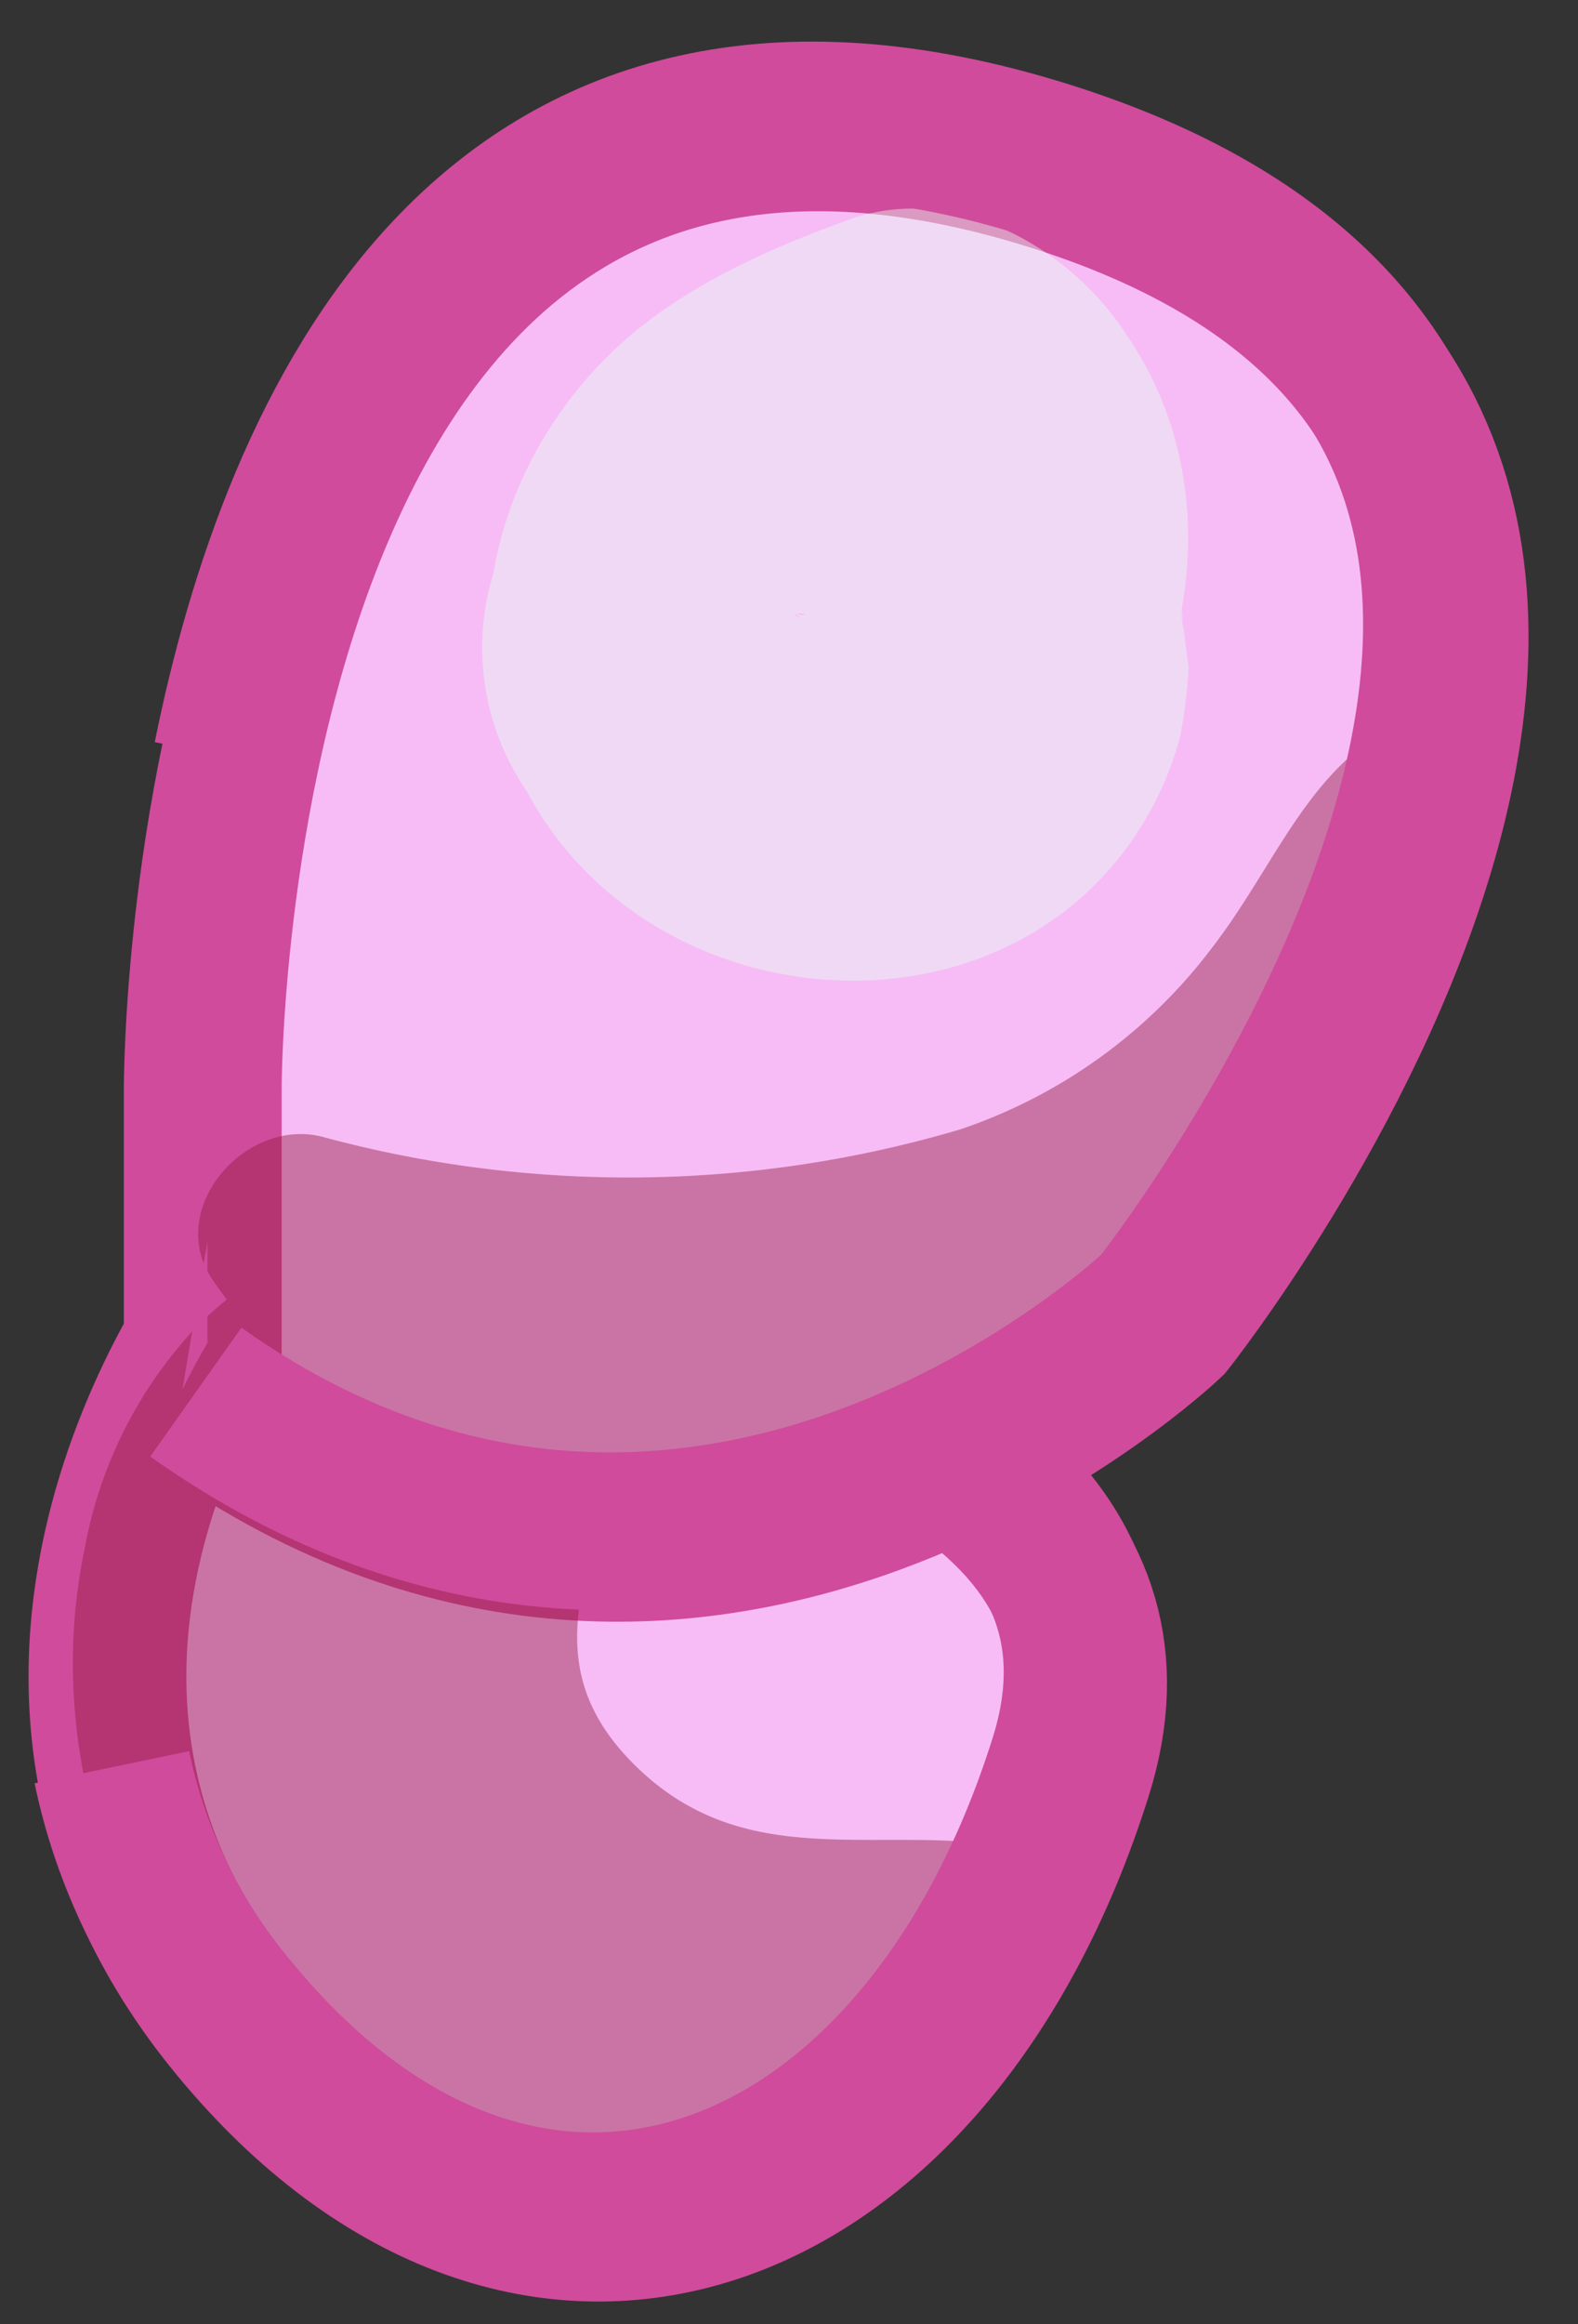 <?xml version="1.0" encoding="UTF-8" standalone="no"?>
<svg
   viewBox="0 0 50 73.61"
   version="1.1"
   id="svg18"
   sodipodi:docname="right-wing.svg"
   width="50"
   height="73.61"
   inkscape:version="1.4.2 (2aeb623e1d, 2025-05-12)"
   xmlns:inkscape="http://www.inkscape.org/namespaces/inkscape"
   xmlns:sodipodi="http://sodipodi.sourceforge.net/DTD/sodipodi-0.dtd"
   xmlns="http://www.w3.org/2000/svg"
   xmlns:svg="http://www.w3.org/2000/svg">
  <rect x="0" y="0" width="50" height="73.61" fill="#333333" stroke="none"/>
  <sodipodi:namedview
     id="namedview18"
     pagecolor="#ffffff"
     bordercolor="#000000"
     borderopacity="0.25"
     inkscape:showpageshadow="2"
     inkscape:pageopacity="0.0"
     inkscape:pagecheckerboard="0"
     inkscape:deskcolor="#d1d1d1"
     inkscape:zoom="8.3454569"
     inkscape:cx="40.620904"
     inkscape:cy="38.044652"
     inkscape:window-width="1600"
     inkscape:window-height="836"
     inkscape:window-x="0"
     inkscape:window-y="27"
     inkscape:window-maximized="1"
     inkscape:current-layer="svg18" />
  <defs
     id="defs1">
    <style
       id="style1">.cls-1,.cls-8,.cls-9{fill:none;}.cls-2{fill:#f7bcf6;}.cls-2,.cls-8{stroke:#d04b9b;}.cls-2,.cls-3,.cls-8,.cls-9{stroke-miterlimit:10;stroke-width:5px;}.cls-3{fill:#393895;}.cls-3,.cls-9{stroke:#1e1854;}.cls-4{opacity:0.44;}.cls-5{clip-path:url(#clip-path);}.cls-6{fill:#901a3d;}.cls-7{fill:#e6fff2;}</style>
    <clipPath
       id="clip-path"
       transform="translate(2.05)">
      <path
         class="cls-1"
         d="M 75.1,4 C 56.43,-1.61 50.92,15 49.3,25.45 c -0.86,-5.59 -3.7,-5.53 -3.7,-5.53 0,0 -2.77,-1.2 -4.43,3.14 C 39.09,12.7 33.09,-1.2 15.79,4 c -26.6,8 -4,36.5 -4,36.5 a 29.35,29.35 0 0 0 7,4.58 c -3.26,2.23 -5.13,5.36 -3.75,9.75 4.59,14.6 17.2,19.25 26.49,8 a 17.89,17.89 0 0 0 3.47,-6.58 0.8,0.8 0 0 0 0.43,0.06 c 0.2,-0.52 0.38,-1 0.52,-1.33 a 17.6,17.6 0 0 0 3.81,7.8 c 9.29,11.28 21.9,6.63 26.48,-8 1.4,-4.45 -0.53,-7.6 -3.87,-9.84 a 29,29 0 0 0 6.8,-4.49 c 0,0 22.54,-28.51 -4.07,-36.45 z M 48.62,38 v 3.21 c -0.25,0.42 -0.51,0.91 -0.79,1.46 0.22,-1.3 0.47,-2.84 0.79,-4.67 z"
         id="path1" />
    </clipPath>
  </defs>
  <g
     id="Calque_2"
     data-name="Calque 2"
     transform="translate(-44.096,1.318)">
    <g
       id="Warstwa_4"
       data-name="Warstwa 4">
      <path
         class="cls-2"
         d="m 49.58,39.55 c 0,0 31.07,0.67 26.48,15.26 -4.59,14.59 -17.19,19.25 -26.48,8 -9.29,-11.25 0,-23.26 0,-23.26 z"
         transform="translate(2.05)"
         id="path3" />
      <path
         class="cls-2"
         d="M 48.47,33.18 C 48.47,33.18 48.35,-4 75,4 c 26.65,8 4,36.5 4,36.5 0,0 -14.6,13.91 -30.53,2.63 z"
         transform="translate(2.05)"
         id="path4" />
      <g
         class="cls-4"
         id="g14">
        <g
           class="cls-5"
           clip-path="url(#clip-path)"
           id="g13">
          <path
             class="cls-6"
             d="m 48.8,39.24 c 5.84,8.49 18.35,9.67 27.48,6.83 8.17,-2.54 23.49,-14.26 15.92,-23.81 a 4.5,4.5 0 0 0 -4.43,-1.17 c -4,1 -5,4.59 -7.3,7.58 a 16.66,16.66 0 0 1 -8,5.78 37.08,37.08 0 0 1 -20.15,0.25 C 49.84,34 47.23,37 48.8,39.24 Z"
             transform="translate(2.05)"
             id="path7" />
          <path
             class="cls-6"
             d="m 57.43,37.8 c -1.91,0.14 -3.29,-0.55 -5.22,0.23 a 13.13,13.13 0 0 0 -3.84,2.57 13.83,13.83 0 0 0 -3.64,7.12 c -1.27,6.06 0.79,12.16 4.59,16.89 C 56,72.93 72.55,79 79.67,68 82.24,64 79.67,58.7 75.38,57.46 70.67,56.1 66.09,58.35 62.26,54.68 58.43,51.01 61.43,47.59 61.8,43.16 l -2.64,4.6 0.82,-0.56 c 3.81,-2.6 2.84,-9.82 -2.55,-9.44 z"
             transform="translate(2.05)"
             id="path10" />
          <path
             class="cls-7"
             d="m 65.57,20.45 c 0.33,-0.49 0.44,-1.05 0.72,-1.54 0.08,-0.13 0.74,-1.06 0.31,-0.64 -0.43,0.42 1.08,-0.22 0.55,-0.13 0.65,-0.12 0.38,0.21 -0.08,-0.17 1,0.79 -0.84,-0.49 0.23,0.15 -0.43,-0.58 -0.48,-0.62 -0.16,-0.11 L 66.89,17.4 c 0,1.31 0.08,-1.2 0,0 0,1 0.48,-1.35 -0.16,0.28 l 1.68,-2.89 c -0.51,0.61 -2.7,3 -1,1.16 a 3.91,3.91 0 0 1 1.8,-1.05 c 1.33,-0.1 1.6,-0.15 0.82,-0.12 -0.78,0.03 -0.52,0 0.84,0.12 -0.76,-0.22 -0.52,-0.09 0.71,0.39 A 7.51,7.51 0 0 1 70.9,14.9 c 1,0.86 1.23,1 0.66,0.49 a 4.81,4.81 0 0 1 1.15,4.66 c 0.24,-0.8 0.14,-0.6 -0.28,0.59 q -1.18,1.41 -0.33,0.51 c -1.77,1.46 0,0.14 0.46,-0.16 0.77,-0.37 0.61,-0.31 -0.48,0.17 l 0.93,-0.33 -8.9,-3.62 c 0.44,0.73 0.4,0.56 -0.13,-0.52 -0.1,-1.26 -0.14,-1.46 -0.14,-0.58 a 3.88,3.88 0 0 1 1.51,-3.19 2.85,2.85 0 0 1 1.36,-0.72 q 1.94,-0.15 0.6,-0.12 c 2.37,0.11 0.34,0 -0.33,-0.25 -3,-1.15 -7.2,0.74 -8.68,3.54 a 8,8 0 0 0 1.2,9.31 c 4.33,4.58 12.09,4.4 16.51,0 4,-4 5,-10.7 1.71,-15.42 C 76,6.58 72.32,4.4 68.91,5.65 c -3.13,1.15 -6.2,2.55 -8.4,5.17 -3.09,3.68 -4,8.72 -1.69,13.07 4,7.25 15.23,8.07 19.54,0.71 a 10.45,10.45 0 0 0 1.08,-2.6 16,16 0 0 0 0.27,-2.19 c -0.28,-1.95 -0.33,-2.38 -0.16,-1.29 0.09,0.64 0.1,0.67 0,0.1 a 12.14,12.14 0 0 0 -0.31,-2.08 11.91,11.91 0 0 0 -1,-2.42 10.7,10.7 0 0 0 -6.69,-5.33 9,9 0 0 0 -8.75,2.91 c -1.75,2 -3.87,5.26 -2.8,8 a 3.1,3.1 0 0 0 5.57,0.73 z"
             transform="translate(2.05)"
             id="path11" />
        </g>
      </g>
      <path
         class="cls-8"
         d="m 49.4,22.68 c 2.09,-10.36 8.09,-24.24 25.38,-19.06 26.6,8 4,36.5 4,36.5 0,0 -14.6,13.93 -30.53,2.65"
         transform="translate(2.05)"
         id="path14" />
      <path
         class="cls-8"
         d="m 72.41,44.87 c 3.1,2.22 4.82,5.3 3.48,9.58 -4.59,14.6 -17.2,19.25 -26.49,8 a 17.6,17.6 0 0 1 -3.81,-7.8"
         transform="translate(2.05)"
         id="path15" />
    </g>
  </g>
</svg>
